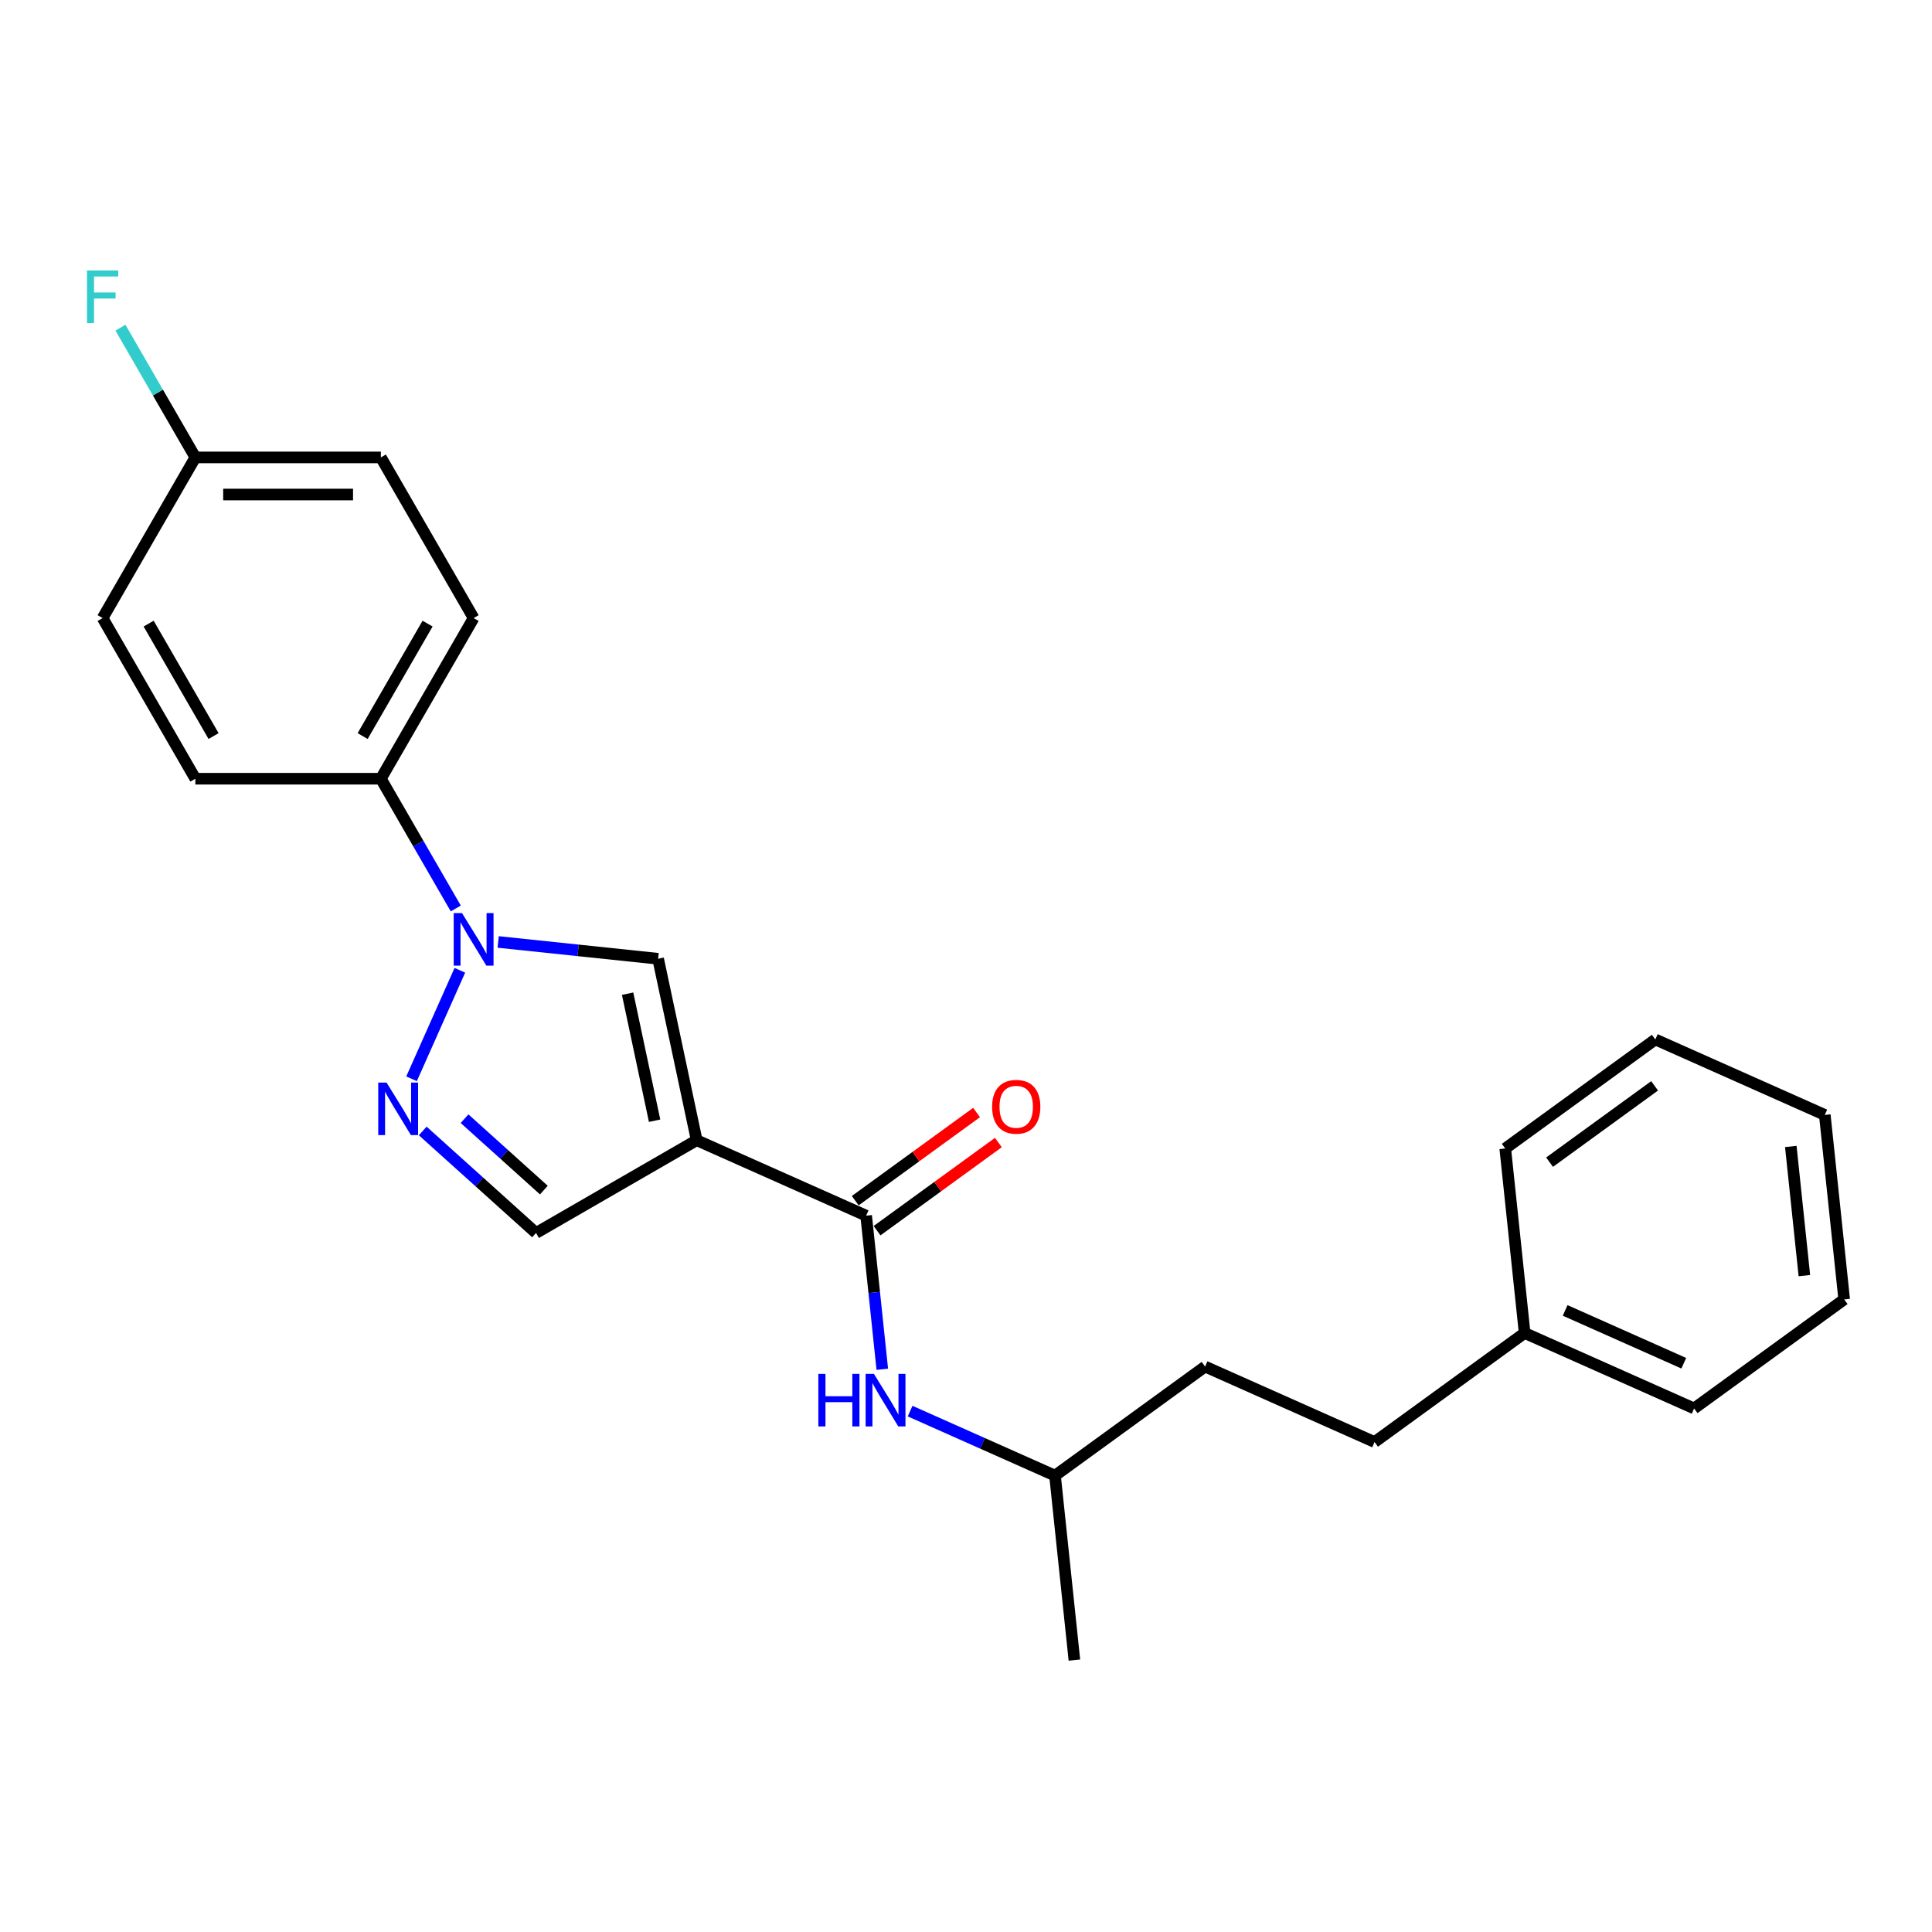 <?xml version='1.0' encoding='iso-8859-1'?>
<svg version='1.1' baseProfile='full'
              xmlns='http://www.w3.org/2000/svg'
                      xmlns:rdkit='http://www.rdkit.org/xml'
                      xmlns:xlink='http://www.w3.org/1999/xlink'
                  xml:space='preserve'
width='1000px' height='1000px' viewBox='0 0 1000 1000'>
<!-- END OF HEADER -->
<rect style='opacity:1.0;fill:#FFFFFF;stroke:none' width='1000' height='1000' x='0' y='0'> </rect>
<path class='bond-2' d='M 360.6,590.176 L 340.637,496.256' style='fill:none;fill-rule:evenodd;stroke:#000000;stroke-width:6px;stroke-linecap:butt;stroke-linejoin:miter;stroke-opacity:1' />
<path class='bond-2' d='M 338.822,580.081 L 324.847,514.337' style='fill:none;fill-rule:evenodd;stroke:#000000;stroke-width:6px;stroke-linecap:butt;stroke-linejoin:miter;stroke-opacity:1' />
<path class='bond-3' d='M 360.6,590.176 L 448.317,629.23' style='fill:none;fill-rule:evenodd;stroke:#000000;stroke-width:6px;stroke-linecap:butt;stroke-linejoin:miter;stroke-opacity:1' />
<path class='bond-4' d='M 360.6,590.176 L 277.446,638.185' style='fill:none;fill-rule:evenodd;stroke:#000000;stroke-width:6px;stroke-linecap:butt;stroke-linejoin:miter;stroke-opacity:1' />
<path class='bond-0' d='M 257.858,487.556 L 299.247,491.906' style='fill:none;fill-rule:evenodd;stroke:#0000FF;stroke-width:6px;stroke-linecap:butt;stroke-linejoin:miter;stroke-opacity:1' />
<path class='bond-0' d='M 299.247,491.906 L 340.637,496.256' style='fill:none;fill-rule:evenodd;stroke:#000000;stroke-width:6px;stroke-linecap:butt;stroke-linejoin:miter;stroke-opacity:1' />
<path class='bond-6' d='M 235.909,470.223 L 216.522,436.644' style='fill:none;fill-rule:evenodd;stroke:#0000FF;stroke-width:6px;stroke-linecap:butt;stroke-linejoin:miter;stroke-opacity:1' />
<path class='bond-6' d='M 216.522,436.644 L 197.136,403.066' style='fill:none;fill-rule:evenodd;stroke:#000000;stroke-width:6px;stroke-linecap:butt;stroke-linejoin:miter;stroke-opacity:1' />
<path class='bond-24' d='M 238.023,502.216 L 213.018,558.378' style='fill:none;fill-rule:evenodd;stroke:#0000FF;stroke-width:6px;stroke-linecap:butt;stroke-linejoin:miter;stroke-opacity:1' />
<path class='bond-1' d='M 218.804,585.383 L 248.125,611.784' style='fill:none;fill-rule:evenodd;stroke:#0000FF;stroke-width:6px;stroke-linecap:butt;stroke-linejoin:miter;stroke-opacity:1' />
<path class='bond-1' d='M 248.125,611.784 L 277.446,638.185' style='fill:none;fill-rule:evenodd;stroke:#000000;stroke-width:6px;stroke-linecap:butt;stroke-linejoin:miter;stroke-opacity:1' />
<path class='bond-1' d='M 240.45,579.033 L 260.975,597.513' style='fill:none;fill-rule:evenodd;stroke:#0000FF;stroke-width:6px;stroke-linecap:butt;stroke-linejoin:miter;stroke-opacity:1' />
<path class='bond-1' d='M 260.975,597.513 L 281.499,615.994' style='fill:none;fill-rule:evenodd;stroke:#000000;stroke-width:6px;stroke-linecap:butt;stroke-linejoin:miter;stroke-opacity:1' />
<path class='bond-5' d='M 448.317,629.23 L 452.495,668.978' style='fill:none;fill-rule:evenodd;stroke:#000000;stroke-width:6px;stroke-linecap:butt;stroke-linejoin:miter;stroke-opacity:1' />
<path class='bond-5' d='M 452.495,668.978 L 456.672,708.726' style='fill:none;fill-rule:evenodd;stroke:#0000FF;stroke-width:6px;stroke-linecap:butt;stroke-linejoin:miter;stroke-opacity:1' />
<path class='bond-7' d='M 453.961,636.998 L 485.36,614.186' style='fill:none;fill-rule:evenodd;stroke:#000000;stroke-width:6px;stroke-linecap:butt;stroke-linejoin:miter;stroke-opacity:1' />
<path class='bond-7' d='M 485.36,614.186 L 516.758,591.373' style='fill:none;fill-rule:evenodd;stroke:#FF0000;stroke-width:6px;stroke-linecap:butt;stroke-linejoin:miter;stroke-opacity:1' />
<path class='bond-7' d='M 442.673,621.462 L 474.072,598.65' style='fill:none;fill-rule:evenodd;stroke:#000000;stroke-width:6px;stroke-linecap:butt;stroke-linejoin:miter;stroke-opacity:1' />
<path class='bond-7' d='M 474.072,598.65 L 505.471,575.837' style='fill:none;fill-rule:evenodd;stroke:#FF0000;stroke-width:6px;stroke-linecap:butt;stroke-linejoin:miter;stroke-opacity:1' />
<path class='bond-14' d='M 471.067,730.383 L 508.569,747.08' style='fill:none;fill-rule:evenodd;stroke:#0000FF;stroke-width:6px;stroke-linecap:butt;stroke-linejoin:miter;stroke-opacity:1' />
<path class='bond-14' d='M 508.569,747.08 L 546.071,763.777' style='fill:none;fill-rule:evenodd;stroke:#000000;stroke-width:6px;stroke-linecap:butt;stroke-linejoin:miter;stroke-opacity:1' />
<path class='bond-8' d='M 197.136,403.066 L 245.145,319.911' style='fill:none;fill-rule:evenodd;stroke:#000000;stroke-width:6px;stroke-linecap:butt;stroke-linejoin:miter;stroke-opacity:1' />
<path class='bond-8' d='M 187.706,380.991 L 221.313,322.783' style='fill:none;fill-rule:evenodd;stroke:#000000;stroke-width:6px;stroke-linecap:butt;stroke-linejoin:miter;stroke-opacity:1' />
<path class='bond-9' d='M 197.136,403.066 L 101.118,403.066' style='fill:none;fill-rule:evenodd;stroke:#000000;stroke-width:6px;stroke-linecap:butt;stroke-linejoin:miter;stroke-opacity:1' />
<path class='bond-11' d='M 245.145,319.911 L 197.136,236.757' style='fill:none;fill-rule:evenodd;stroke:#000000;stroke-width:6px;stroke-linecap:butt;stroke-linejoin:miter;stroke-opacity:1' />
<path class='bond-12' d='M 101.118,403.066 L 53.109,319.911' style='fill:none;fill-rule:evenodd;stroke:#000000;stroke-width:6px;stroke-linecap:butt;stroke-linejoin:miter;stroke-opacity:1' />
<path class='bond-12' d='M 110.547,380.991 L 76.941,322.783' style='fill:none;fill-rule:evenodd;stroke:#000000;stroke-width:6px;stroke-linecap:butt;stroke-linejoin:miter;stroke-opacity:1' />
<path class='bond-10' d='M 101.118,236.757 L 53.109,319.911' style='fill:none;fill-rule:evenodd;stroke:#000000;stroke-width:6px;stroke-linecap:butt;stroke-linejoin:miter;stroke-opacity:1' />
<path class='bond-13' d='M 101.118,236.757 L 81.731,203.179' style='fill:none;fill-rule:evenodd;stroke:#000000;stroke-width:6px;stroke-linecap:butt;stroke-linejoin:miter;stroke-opacity:1' />
<path class='bond-13' d='M 81.731,203.179 L 62.344,169.6' style='fill:none;fill-rule:evenodd;stroke:#33CCCC;stroke-width:6px;stroke-linecap:butt;stroke-linejoin:miter;stroke-opacity:1' />
<path class='bond-25' d='M 101.118,236.757 L 197.136,236.757' style='fill:none;fill-rule:evenodd;stroke:#000000;stroke-width:6px;stroke-linecap:butt;stroke-linejoin:miter;stroke-opacity:1' />
<path class='bond-25' d='M 115.52,255.961 L 182.733,255.961' style='fill:none;fill-rule:evenodd;stroke:#000000;stroke-width:6px;stroke-linecap:butt;stroke-linejoin:miter;stroke-opacity:1' />
<path class='bond-16' d='M 546.071,763.777 L 623.751,707.339' style='fill:none;fill-rule:evenodd;stroke:#000000;stroke-width:6px;stroke-linecap:butt;stroke-linejoin:miter;stroke-opacity:1' />
<path class='bond-20' d='M 546.071,763.777 L 556.107,859.269' style='fill:none;fill-rule:evenodd;stroke:#000000;stroke-width:6px;stroke-linecap:butt;stroke-linejoin:miter;stroke-opacity:1' />
<path class='bond-15' d='M 711.468,746.393 L 623.751,707.339' style='fill:none;fill-rule:evenodd;stroke:#000000;stroke-width:6px;stroke-linecap:butt;stroke-linejoin:miter;stroke-opacity:1' />
<path class='bond-17' d='M 711.468,746.393 L 789.148,689.955' style='fill:none;fill-rule:evenodd;stroke:#000000;stroke-width:6px;stroke-linecap:butt;stroke-linejoin:miter;stroke-opacity:1' />
<path class='bond-18' d='M 789.148,689.955 L 876.865,729.009' style='fill:none;fill-rule:evenodd;stroke:#000000;stroke-width:6px;stroke-linecap:butt;stroke-linejoin:miter;stroke-opacity:1' />
<path class='bond-18' d='M 810.117,678.269 L 871.518,705.607' style='fill:none;fill-rule:evenodd;stroke:#000000;stroke-width:6px;stroke-linecap:butt;stroke-linejoin:miter;stroke-opacity:1' />
<path class='bond-19' d='M 789.148,689.955 L 779.112,594.462' style='fill:none;fill-rule:evenodd;stroke:#000000;stroke-width:6px;stroke-linecap:butt;stroke-linejoin:miter;stroke-opacity:1' />
<path class='bond-22' d='M 876.865,729.009 L 954.545,672.571' style='fill:none;fill-rule:evenodd;stroke:#000000;stroke-width:6px;stroke-linecap:butt;stroke-linejoin:miter;stroke-opacity:1' />
<path class='bond-21' d='M 779.112,594.462 L 856.792,538.024' style='fill:none;fill-rule:evenodd;stroke:#000000;stroke-width:6px;stroke-linecap:butt;stroke-linejoin:miter;stroke-opacity:1' />
<path class='bond-21' d='M 802.051,601.533 L 856.427,562.026' style='fill:none;fill-rule:evenodd;stroke:#000000;stroke-width:6px;stroke-linecap:butt;stroke-linejoin:miter;stroke-opacity:1' />
<path class='bond-23' d='M 856.792,538.024 L 944.509,577.078' style='fill:none;fill-rule:evenodd;stroke:#000000;stroke-width:6px;stroke-linecap:butt;stroke-linejoin:miter;stroke-opacity:1' />
<path class='bond-26' d='M 954.545,672.571 L 944.509,577.078' style='fill:none;fill-rule:evenodd;stroke:#000000;stroke-width:6px;stroke-linecap:butt;stroke-linejoin:miter;stroke-opacity:1' />
<path class='bond-26' d='M 933.942,660.254 L 926.916,593.41' style='fill:none;fill-rule:evenodd;stroke:#000000;stroke-width:6px;stroke-linecap:butt;stroke-linejoin:miter;stroke-opacity:1' />
<path  class='atom-1' d='M 239.134 472.624
L 248.045 487.026
Q 248.928 488.447, 250.349 491.021
Q 251.77 493.594, 251.847 493.748
L 251.847 472.624
L 255.457 472.624
L 255.457 499.816
L 251.732 499.816
L 242.168 484.069
Q 241.054 482.225, 239.864 480.113
Q 238.712 478.001, 238.366 477.348
L 238.366 499.816
L 234.832 499.816
L 234.832 472.624
L 239.134 472.624
' fill='#0000FF'/>
<path  class='atom-2' d='M 200.08 560.34
L 208.99 574.743
Q 209.874 576.164, 211.295 578.738
Q 212.716 581.311, 212.793 581.464
L 212.793 560.34
L 216.403 560.34
L 216.403 587.533
L 212.678 587.533
L 203.114 571.786
Q 202 569.942, 200.81 567.83
Q 199.658 565.717, 199.312 565.065
L 199.312 587.533
L 195.778 587.533
L 195.778 560.34
L 200.08 560.34
' fill='#0000FF'/>
<path  class='atom-6' d='M 423.576 711.126
L 427.263 711.126
L 427.263 722.687
L 441.167 722.687
L 441.167 711.126
L 444.854 711.126
L 444.854 738.319
L 441.167 738.319
L 441.167 725.759
L 427.263 725.759
L 427.263 738.319
L 423.576 738.319
L 423.576 711.126
' fill='#0000FF'/>
<path  class='atom-6' d='M 452.343 711.126
L 461.254 725.529
Q 462.137 726.95, 463.558 729.523
Q 464.979 732.097, 465.056 732.25
L 465.056 711.126
L 468.666 711.126
L 468.666 738.319
L 464.941 738.319
L 455.377 722.572
Q 454.263 720.728, 453.073 718.616
Q 451.921 716.503, 451.575 715.85
L 451.575 738.319
L 448.041 738.319
L 448.041 711.126
L 452.343 711.126
' fill='#0000FF'/>
<path  class='atom-8' d='M 513.515 572.869
Q 513.515 566.34, 516.741 562.691
Q 519.968 559.042, 525.997 559.042
Q 532.027 559.042, 535.254 562.691
Q 538.48 566.34, 538.48 572.869
Q 538.48 579.475, 535.215 583.239
Q 531.951 586.965, 525.997 586.965
Q 520.006 586.965, 516.741 583.239
Q 513.515 579.514, 513.515 572.869
M 525.997 583.892
Q 530.145 583.892, 532.373 581.127
Q 534.639 578.323, 534.639 572.869
Q 534.639 567.53, 532.373 564.842
Q 530.145 562.115, 525.997 562.115
Q 521.849 562.115, 519.583 564.804
Q 517.356 567.492, 517.356 572.869
Q 517.356 578.361, 519.583 581.127
Q 521.849 583.892, 525.997 583.892
' fill='#FF0000'/>
<path  class='atom-14' d='M 45.024 140.007
L 61.193 140.007
L 61.193 143.118
L 48.672 143.118
L 48.672 151.376
L 59.811 151.376
L 59.811 154.525
L 48.672 154.525
L 48.672 167.199
L 45.024 167.199
L 45.024 140.007
' fill='#33CCCC'/>
</svg>

